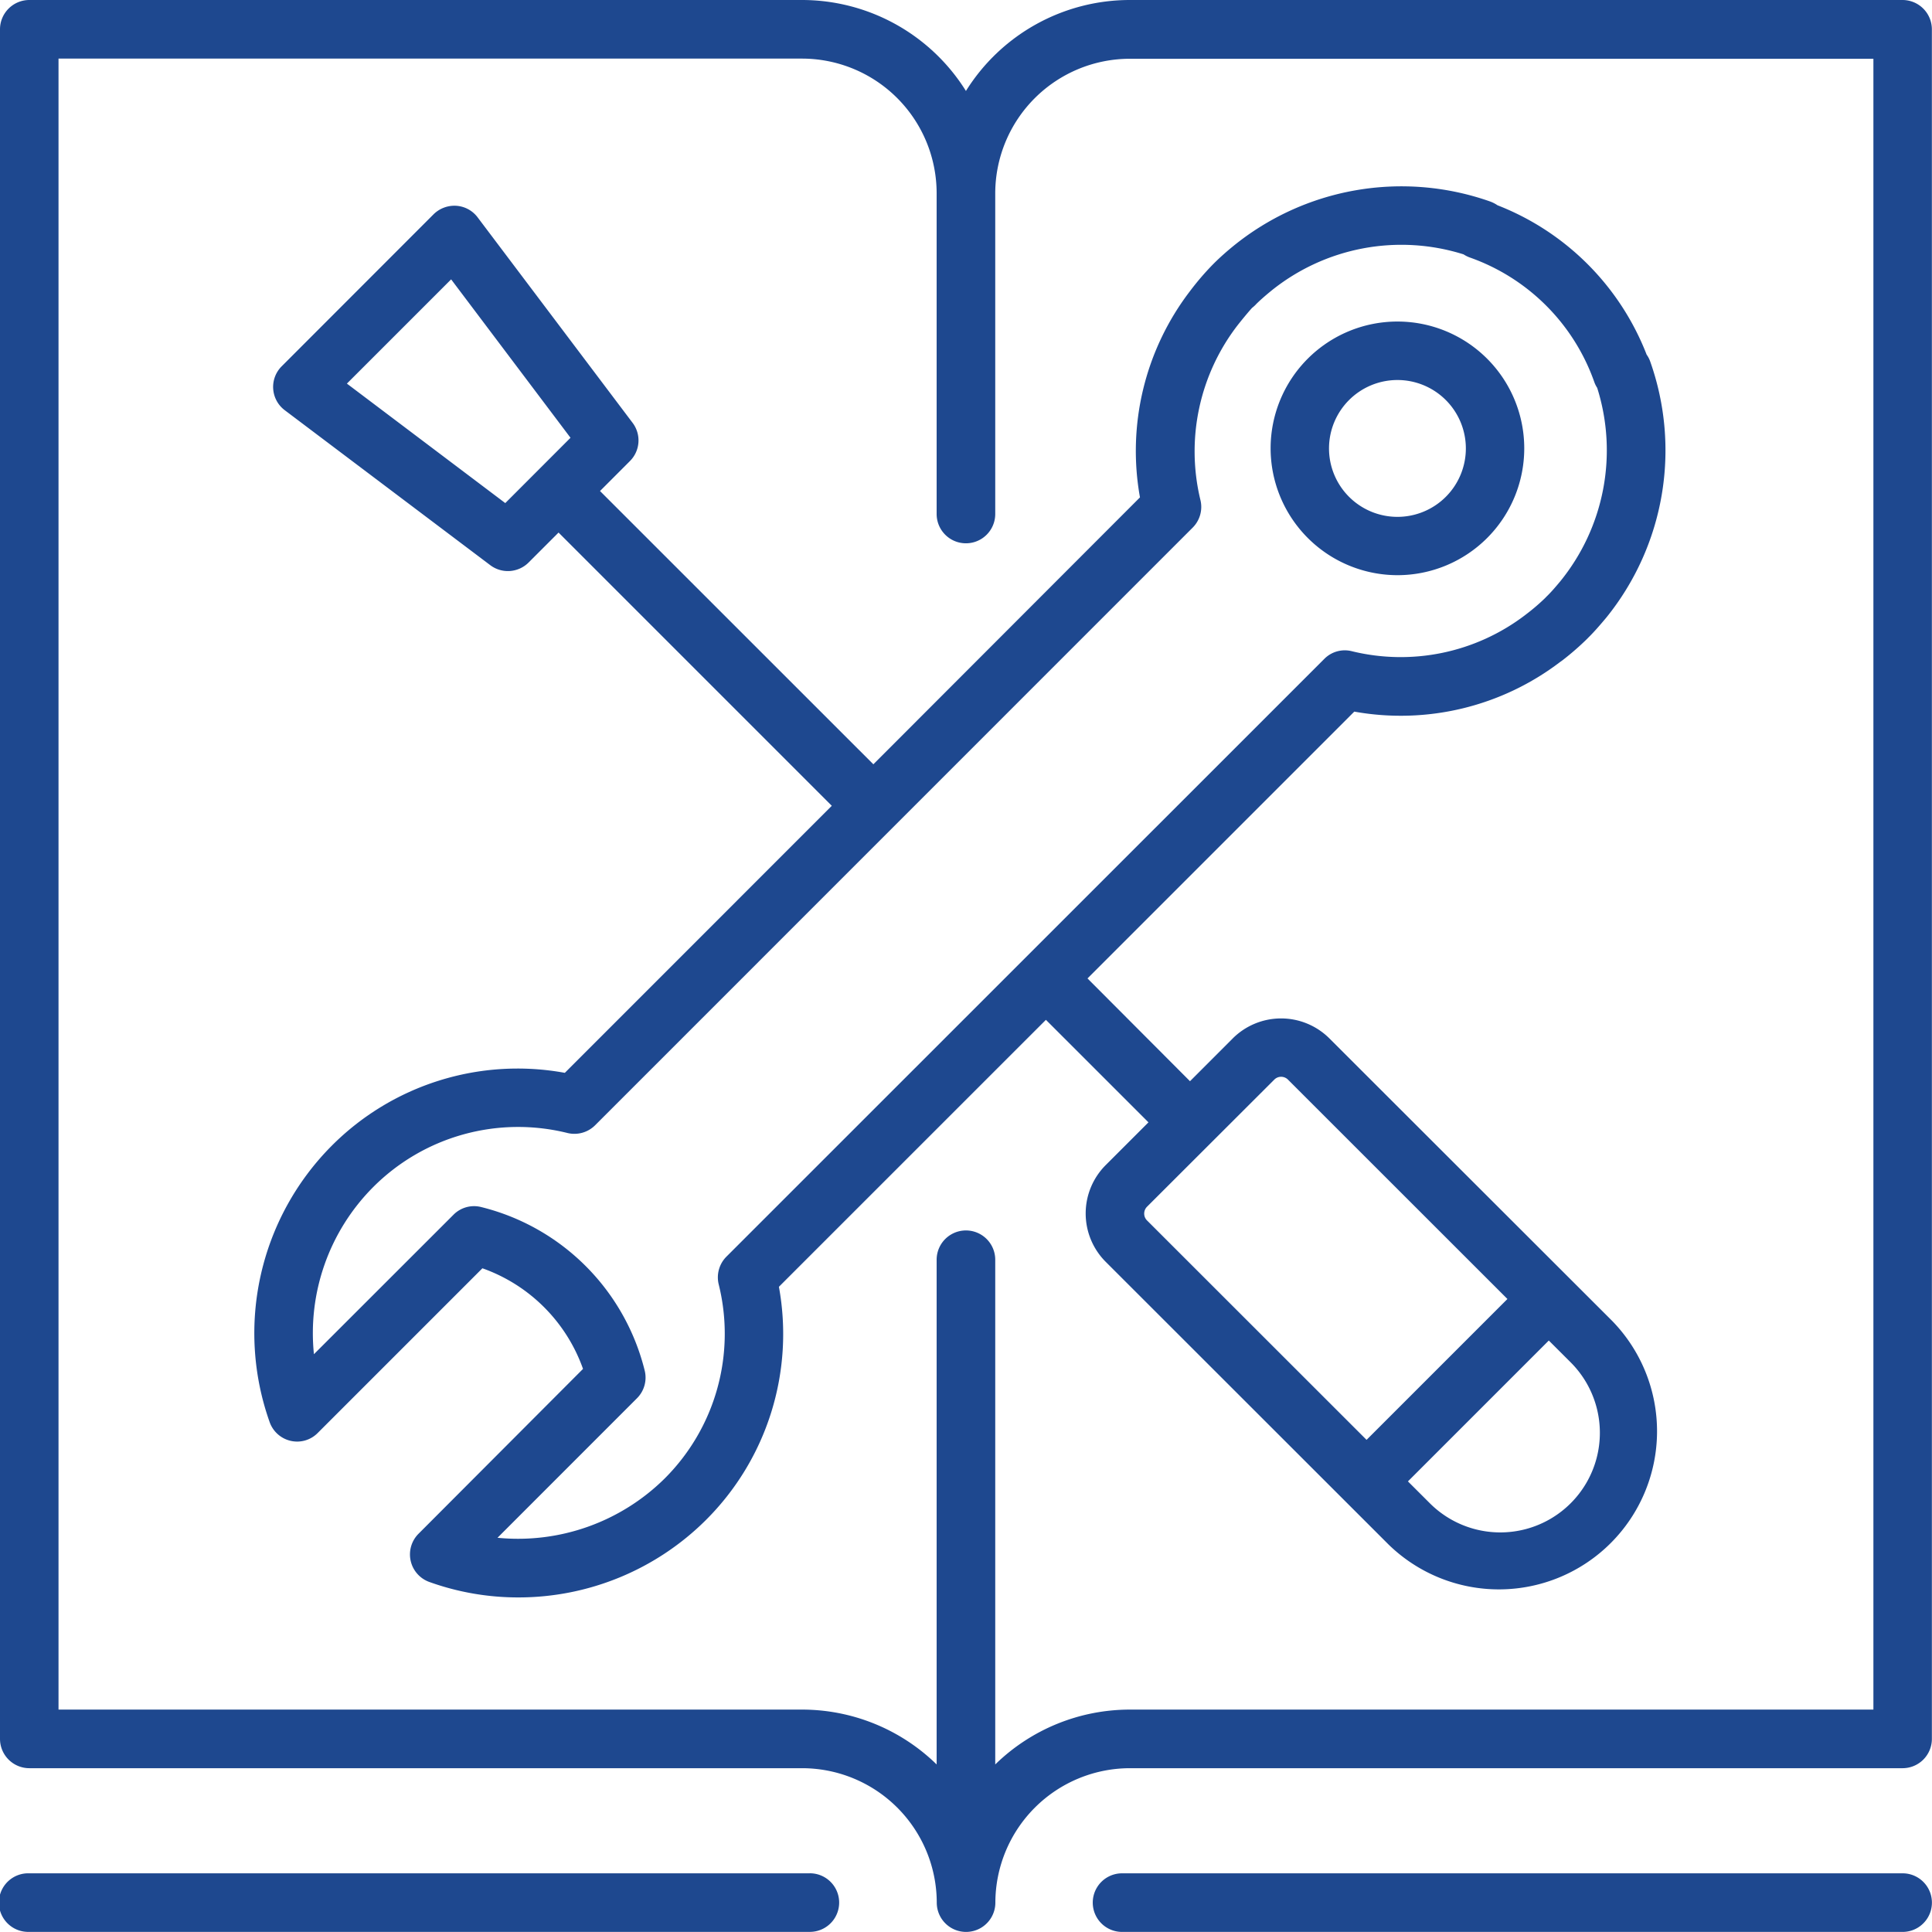<svg xmlns="http://www.w3.org/2000/svg" width="48.003" height="48.002" viewBox="0 0 48.003 48.002">
  <g>
    <path d="M21.7,18.99,14.908,12.2l.743-.744a.724.724,0,0,0,.066-.951L11.867,5.4a.723.723,0,0,0-.53-.287.739.739,0,0,0-.564.211L7,9.1a.724.724,0,0,0,.076,1.093l5.106,3.85a.728.728,0,0,0,.952-.067l.744-.744,6.789,6.789-6.633,6.635a6.519,6.519,0,0,0-5.8,1.82A6.6,6.6,0,0,0,6.7,35.335a.726.726,0,0,0,.524.465.718.718,0,0,0,.674-.2l4.088-4.088a4.107,4.107,0,0,1,2.5,2.5L10.4,38.107a.727.727,0,0,0,.27,1.2,6.527,6.527,0,0,0,2.207.383,6.6,6.6,0,0,0,4.657-1.918,6.525,6.525,0,0,0,1.819-5.8l6.634-6.633,2.548,2.547-1.064,1.064a1.7,1.7,0,0,0,0,2.4L34.5,38.375a3.929,3.929,0,0,0,5.555-5.557L33.03,25.8a1.7,1.7,0,0,0-2.4,0l-1.063,1.064L27.02,24.31l6.629-6.629a6.533,6.533,0,0,0,5.115-1.234l.063-.045a6.828,6.828,0,0,0,.619-.541c.006-.006.012-.014.019-.02.15-.148.287-.307.444-.494A6.609,6.609,0,0,0,41,8.978a.656.656,0,0,0-.087-.166A6.517,6.517,0,0,0,37.207,5.1a.832.832,0,0,0-.178-.092,6.625,6.625,0,0,0-6.4,1.117c-.16.131-.317.27-.466.418l-.01.01-.01.01a6.774,6.774,0,0,0-.585.682,6.531,6.531,0,0,0-1.234,5.113ZM12.554,12.5,8.619,9.531l2.59-2.59,2.966,3.936ZM39.026,33.85a2.474,2.474,0,0,1-3.5,3.5l-.544-.543,3.5-3.5ZM31.66,26.826a.239.239,0,0,1,.172-.072.243.243,0,0,1,.171.072l5.451,5.449-3.5,3.5L28.5,30.324a.237.237,0,0,1-.071-.17.243.243,0,0,1,.071-.172ZM29.634,13.109a.726.726,0,0,0,.192-.686,5.132,5.132,0,0,1,.927-4.346c.131-.166.268-.33.355-.426a1.027,1.027,0,0,0,.078-.068.345.345,0,0,0,.027-.029c.111-.109.229-.211.369-.326a5.146,5.146,0,0,1,4.782-.908.758.758,0,0,0,.156.078,5.068,5.068,0,0,1,3.091,3.09.658.658,0,0,0,.073.148,5.158,5.158,0,0,1-.924,4.816c-.1.119-.2.238-.313.35a.207.207,0,0,0-.021.021.26.26,0,0,0-.028.029,5.121,5.121,0,0,1-.483.414l-.027.021,0,0a5.1,5.1,0,0,1-4.3.893.716.716,0,0,0-.686.193L18.049,31.223a.73.73,0,0,0-.192.688,5.08,5.08,0,0,1-1.348,4.83,5.182,5.182,0,0,1-4.148,1.467l3.466-3.467a.725.725,0,0,0,.191-.689,5.563,5.563,0,0,0-4.061-4.061.72.72,0,0,0-.69.191L7.8,33.647A5.141,5.141,0,0,1,9.267,29.5,5.087,5.087,0,0,1,14.1,28.151a.729.729,0,0,0,.687-.193Z" fill="#1e488f"/>
    <path d="M34.721,14.291a3.151,3.151,0,1,0-3.151-3.152A3.155,3.155,0,0,0,34.721,14.291Zm0-4.849a1.7,1.7,0,1,1-1.7,1.7A1.7,1.7,0,0,1,34.721,9.442Z" fill="#1e488f"/>
    <path d="M47.273,0h-19.2A4.8,4.8,0,0,0,24,2.26,4.805,4.805,0,0,0,19.927,0H.729A.729.729,0,0,0,0,.727V43.206a.729.729,0,0,0,.728.727h19.2a3.347,3.347,0,0,1,3.347,3.34.728.728,0,1,0,1.456,0,3.348,3.348,0,0,1,3.348-3.34h19.2A.728.728,0,0,0,48,43.206V.727A.73.73,0,0,0,47.273,0Zm-.726,42.477H28.076a4.788,4.788,0,0,0-3.348,1.363V31.3a.728.728,0,1,0-1.456,0V43.84a4.786,4.786,0,0,0-3.347-1.363H1.454V1.456H19.925A3.347,3.347,0,0,1,23.272,4.8v7.971a.728.728,0,0,0,1.456,0V4.8a3.348,3.348,0,0,1,3.348-3.34H46.547Z" fill="#1e488f"/>
    <path d="M20.122,46.545H.728A.728.728,0,1,0,.728,48H20.122a.728.728,0,1,0,0-1.456Z" fill="#1e488f"/>
    <path d="M47.273,46.545H27.879a.728.728,0,1,0,0,1.456H47.273a.728.728,0,1,0,0-1.456Z" fill="#1e488f"/>
  </g>
</svg>